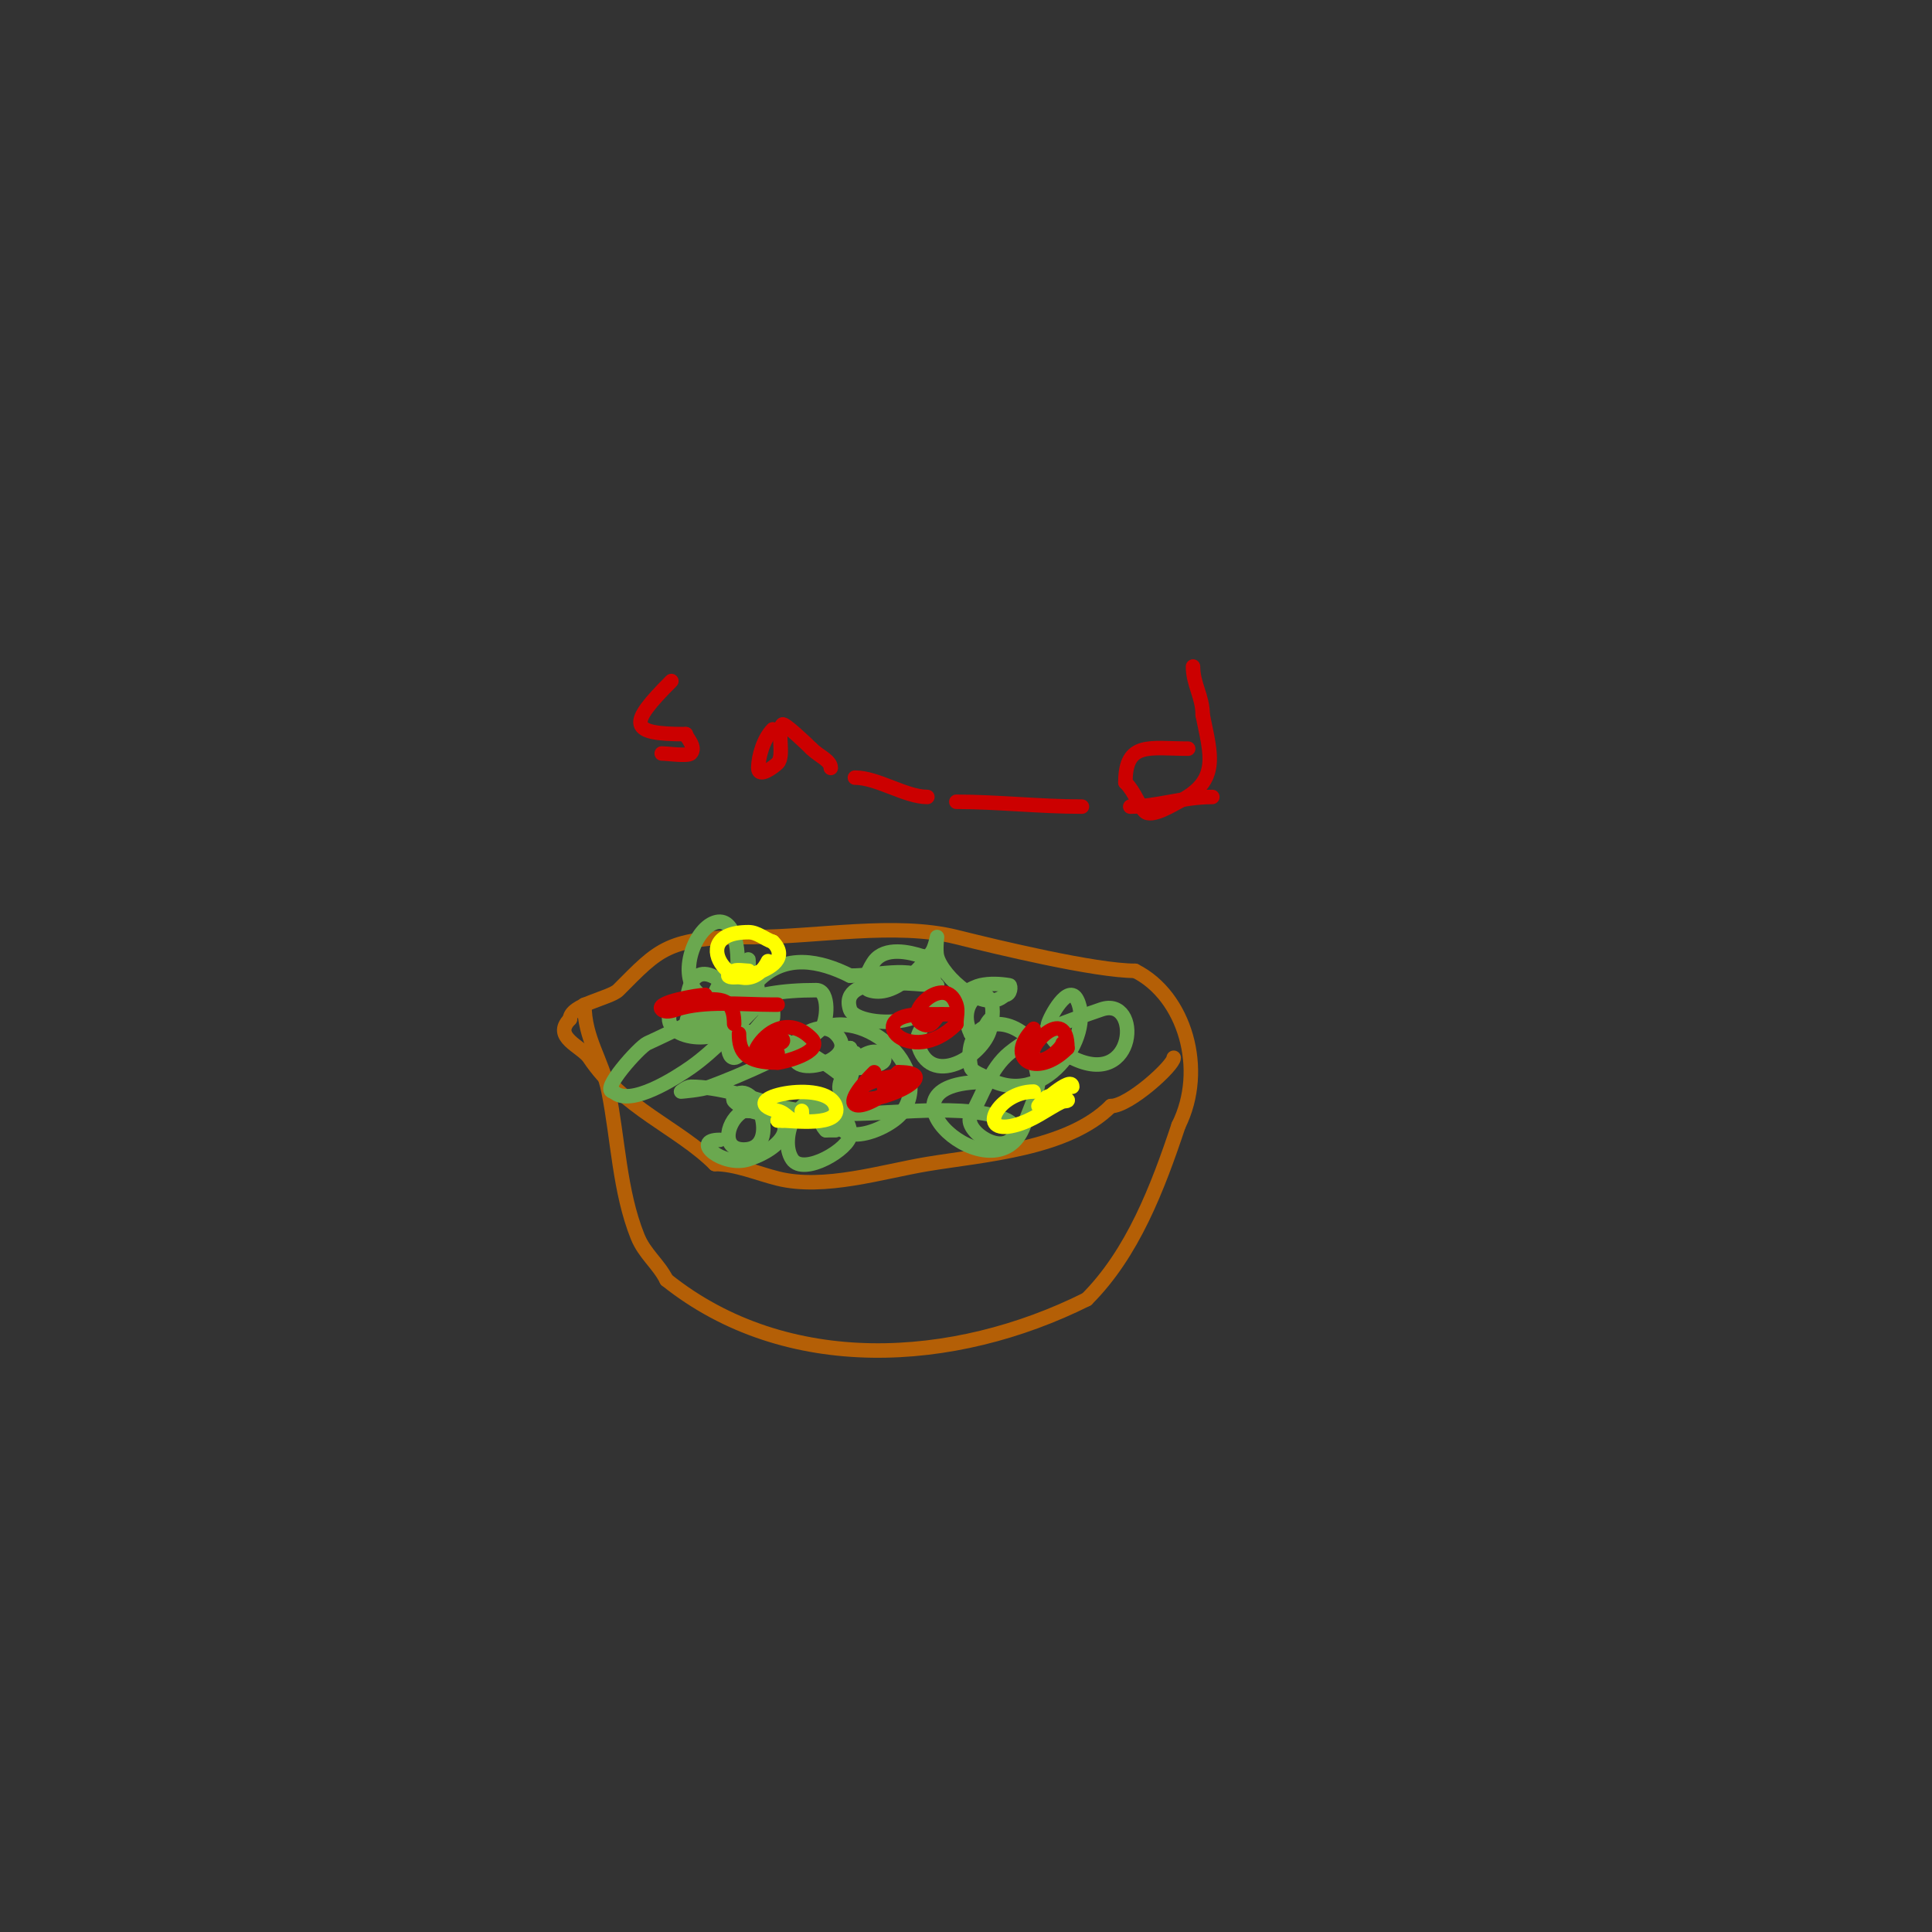 <svg viewBox='0 0 400 400' version='1.1' xmlns='http://www.w3.org/2000/svg' xmlns:xlink='http://www.w3.org/1999/xlink'><rect x="0" y="0" width="400" height="400" fill="#333333" stroke="none"/><g fill='none' stroke='#b45f06' stroke-width='3' stroke-linecap='round' stroke-linejoin='round'><path d='M121,208c0,7.074 3.694,11.47 5,18c1.965,9.823 2.243,20.608 6,30c1.454,3.635 4.313,5.626 6,9'/><path d='M138,265c24.813,19.851 59.489,17.755 87,4'/><path d='M225,269c9.506,-9.506 14.66,-22.979 19,-36'/><path d='M244,233c5.777,-11.553 1.34,-26.83 -9,-32'/><path d='M235,201c-8.195,0 -28.512,-4.878 -37,-7c-12.541,-3.135 -28.986,0 -42,0'/><path d='M156,194c-17.948,0 -19.412,2.412 -28,11c-1.681,1.681 -10,2.965 -10,6'/><path d='M118,211c-3.735,3.735 2.415,5.623 4,8c6.967,10.45 18.585,14.585 26,22'/><path d='M148,241c4.306,0 8.841,1.96 13,3c9.647,2.412 21.595,-1.433 31,-3c11.601,-1.934 29.004,-3.004 38,-12'/><path d='M230,229c3.801,0 13,-8.413 13,-10'/></g>
<g fill='none' stroke='#6aa84f' stroke-width='3' stroke-linecap='round' stroke-linejoin='round'><path d='M140,208c-0.471,0 -0.789,0.578 -1,1c-3.377,6.755 12,7.74 12,2'/><path d='M151,211c-3.096,-3.096 -11.414,-1.414 -8,2c0.236,0.236 -0.333,1 0,1c3.198,0 10.409,-7.693 6,-11c-6.36,-4.77 -7.743,4.513 -6,8'/><path d='M143,211c9.94,9.94 13.395,-22.798 5,-20c-4.524,1.508 -7.839,11.774 -3,15c2.633,1.756 13,-2.551 13,3'/><path d='M158,209c0.745,0 0.473,1.473 1,2c1.467,1.467 1,-2 1,-2c0,0 -5.31,6 -5,6c0.779,0 3.39,-3.39 4,-4'/><path d='M159,211c0,-2.379 -4.92,8 -7,8c-2.028,0 -1,-6 -1,-6c0,0 0,1.333 0,2'/><path d='M177,218c0,3.975 -2.045,8.178 -3,12c-2.142,8.569 10.306,4.041 13,0c6.704,-10.055 -11.08,-23.92 -20,-15'/><path d='M167,215c-9.53,9.53 12.609,5.609 6,-1c-2.97,-2.97 -9,0.672 -9,4c0,3.058 12,2.437 12,-1'/><path d='M176,217c-0.512,1.024 -3.039,3.32 -1,4c1.294,0.431 8.956,-0.088 8,-2c-2.172,-4.345 -10.562,3.875 -9,7c1.265,2.529 4,5.014 4,0'/><path d='M178,226c-4.709,-4.709 -12.771,-9.924 -19,-12c-1.239,-0.413 -7.165,-0.165 -8,-1c-0.432,-0.432 9.576,-11 0,-11'/><path d='M151,202c-3.031,1.516 -5.008,6.996 -1,9c4.986,2.493 5,-22.12 5,-8'/><path d='M194,204c-3.225,0 -20.584,-2.751 -18,5c1.411,4.232 25.53,4.795 15,-11'/><path d='M191,198c-2.805,-0.935 -7.729,-2.028 -10,1c-0.576,0.767 -3.247,5.251 -1,6c5.1,1.7 10.705,-4.557 13,-8c0.585,-0.877 1,-3 1,-3c0,0 -0.323,2.706 0,4c1.054,4.214 9.867,12.133 14,8'/><path d='M208,206c1.356,0 1.264,-1.956 1,-2c-1.973,-0.329 -4.048,-0.434 -6,0c-2.967,0.659 -14.079,7.684 -13,12c2.379,9.515 13.557,2.772 15,-3c2.918,-11.671 -7.95,-6.9 -4,1'/><path d='M201,214c2.067,2.067 2.51,-1.51 4,-3'/><path d='M149,236c-6.153,0 0.733,5.756 6,4c8.996,-2.999 11.232,-10 -1,-10'/><path d='M154,230c-3.378,1.689 -5.06,8 0,8c8.098,0 2.256,-15.256 -2,-11c-0.236,0.236 -0.236,0.764 0,1c3.55,3.55 14.944,4 20,4'/><path d='M172,232c2.867,0 0.188,-3.525 -1,-4c-5.675,-2.27 -9.848,7.729 -7,12c2.388,3.582 12,-2.243 12,-5c0,-6.592 -8.588,-4.588 -5,-1'/><path d='M171,234c0.667,0 1.333,0 2,0'/><path d='M204,224c-25.75,0 2.302,24.669 8,9c1.081,-2.972 2.553,-5.87 3,-9c0.115,-0.808 -1.708,-7.831 -2,-9'/><path d='M213,215c-5.593,-5.593 -13.823,-3.116 -12,6c0.174,0.868 2.718,1.831 3,2c12.064,7.239 22.701,-8.599 19,-16c-1.794,-3.588 -5.628,3.512 -6,5c-0.658,2.631 3.494,5.494 5,7'/><path d='M222,219c13.367,6.684 14.386,-12.917 6,-10c-6.619,2.302 -13.567,4.573 -19,9c-3.944,3.214 -5.476,8.582 -8,13c-1.694,2.964 6.658,8.685 9,4c1.801,-3.602 -6.978,-4.788 -11,-5c-13.439,-0.707 -24.507,2.373 -38,-1'/><path d='M161,229c-5.531,-1.844 -12.347,-4 -18,-4c-0.745,0 -2,1 -2,1c0,0 4.097,-0.299 6,-1c6.012,-2.215 18.483,-7.483 23,-12c1.306,-1.306 1.853,-8 -1,-8c-14.633,0 -19.367,3.785 -35,11c-1.679,0.775 -9.923,10 -7,10'/><path d='M127,226c3.356,3.356 13.038,-2.926 16,-5c4.851,-3.396 9.836,-8.836 14,-13c0.833,-0.833 -0.833,-4.167 0,-5c5.644,-5.644 12.743,-4.128 19,-1'/><path d='M176,202c6.643,0 13.491,-2.509 18,2'/></g>
<g fill='none' stroke='#cc0000' stroke-width='3' stroke-linecap='round' stroke-linejoin='round'><path d='M153,214c0,3.879 1.418,6 8,6'/><path d='M161,220c1.029,0 9.798,-2.202 7,-5c-8.902,-8.902 -17.38,11.38 -7,1'/><path d='M161,216c1.839,0 1.077,-1.538 0,-1c-1.15,0.575 -5.902,4 -4,4c1.817,0 1.805,-1 4,-1'/><path d='M181,222c-9.536,9.536 -1.046,8.046 5,2'/><path d='M186,224c2.856,-2.856 -10.6,0.4 -8,3c2.49,2.49 18.577,-5 8,-5'/><path d='M186,222c-1.106,1.106 -3,1.868 -3,3'/><path d='M197,210c-2,0 -4,0 -6,0c-13.09,0 -2.533,11.533 7,2'/><path d='M198,212c0,-1.333 0.422,-2.735 0,-4c-2.207,-6.622 -11.341,1.829 -7,4c2.377,1.189 2.591,-2 4,-2'/><path d='M214,213c-6.142,6.142 0.463,10.537 7,4'/><path d='M221,217c0,-9.361 -8.924,0.076 -7,2c1.911,1.911 6,-2.161 6,-3'/><path d='M139,141c-9.07,9.07 -8.887,11 3,11'/><path d='M142,152c0,0.545 2.274,2.726 1,4c-0.605,0.605 -4.865,0 -6,0'/><path d='M160,151c-1.888,1.888 -3,5.579 -3,8'/><path d='M157,159c0,2.257 3.346,-0.346 4,-1c1.475,-1.475 -0.226,-6.774 1,-8c0.375,-0.375 4.757,3.757 6,5'/><path d='M168,155c1.569,1.569 4,2.436 4,4'/><path d='M177,161c4.68,0 10.449,4 15,4'/><path d='M198,166c8.359,0 17.291,1 26,1'/><path d='M234,167c5.577,0 10.871,-2 17,-2'/><path d='M246,155c-7.988,0 -13,-1.599 -13,7'/><path d='M233,162c1.98,1.98 2.745,4.745 4,6c1.403,1.403 6.009,-1.505 7,-2c8.678,-4.339 6.656,-9.719 5,-18'/><path d='M249,148c0,-3.795 -2,-6.314 -2,-10'/><path d='M161,208c-0.333,0 -0.667,0 -1,0c-6.394,0 -14.239,-0.92 -20,1c-0.949,0.316 -2.293,0.707 -3,0c-1.491,-1.491 7.602,-3 9,-3'/><path d='M146,206c0,2.355 6,-1.579 6,6'/></g>
<g fill='none' stroke='#ffff00' stroke-width='3' stroke-linecap='round' stroke-linejoin='round'><path d='M155,201c-0.672,0 -2.41,-0.295 -3,0c-6.346,3.173 14.479,0.479 8,-6'/><path d='M160,195c-1.703,-0.568 -3.205,-2 -5,-2c-14.477,0 -1.188,16.377 4,6'/><path d='M161,232l1,0'/><path d='M162,232c1.891,0 12.478,1.433 11,-3c-1.964,-5.892 -21.717,-1.429 -12,1c1.88,0.47 2.221,2 4,2'/><path d='M165,232c1.567,0 1,-0.667 1,-2'/><path d='M214,226c-7.293,0 -12.085,9.021 -4,7c3.841,-0.96 6.62,-3.31 10,-5'/><path d='M220,228c3.142,0 -1.505,-1.498 -3,-1c-0.773,0.258 -2,2 -2,2c0,0 7,-6.501 7,-4'/></g>
</svg>